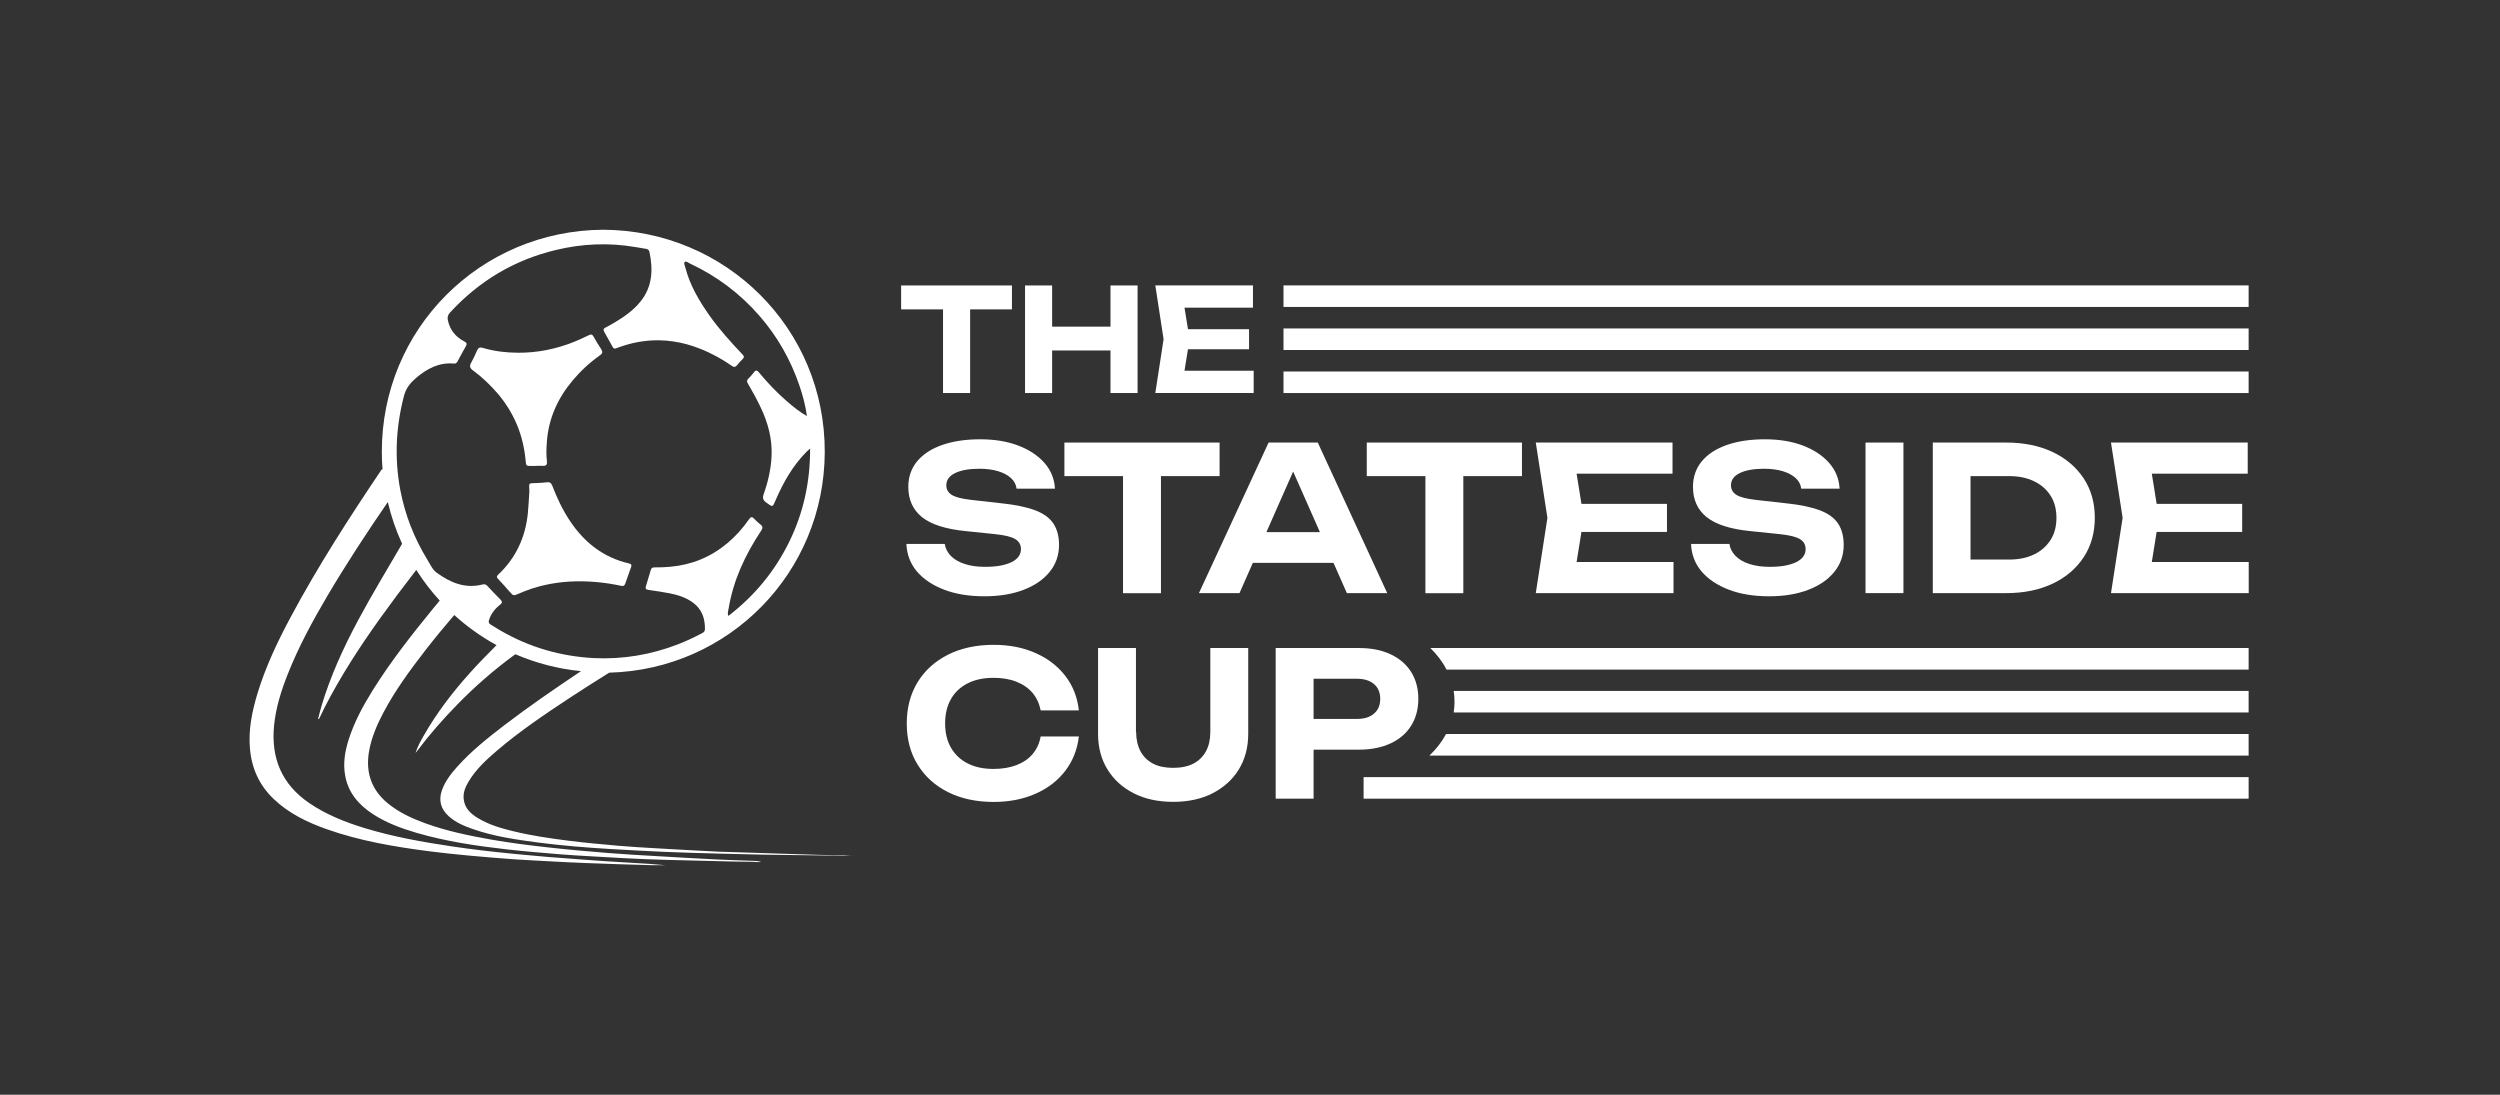 <?xml version="1.0" encoding="utf-8"?>
<!-- Generator: Adobe Illustrator 28.0.0, SVG Export Plug-In . SVG Version: 6.00 Build 0)  -->
<svg version="1.1" id="Layer_1" xmlns="http://www.w3.org/2000/svg" xmlns:xlink="http://www.w3.org/1999/xlink" x="0px" y="0px"
	 viewBox="0 0 2749.9 1204.2" style="enable-background:new 0 0 2749.9 1204.2;" xml:space="preserve">
<rect x="0" y="0" width="2749.9" height="1204.2" fill="#333333" stroke="none"/>
<style type="text/css">
	.st0{fill:#FFFFFF;}
	.st1{display:none;}
	.st2{display:inline;fill:url(#SVGID_1_);}
</style>
<g>
	<rect x="1499.9" y="854.8" class="st0" width="973.5" height="23.7"/>
	<path class="st0" d="M1590.6,807.4c-4.6,8.6-10.8,16.6-18.3,23.7h901.1v-23.7H1590.6z"/>
	<path class="st0" d="M1599,760.1c0.6,3.9,0.9,7.8,0.9,11.8s-0.3,8-0.9,11.8h874.4v-23.7H1599z"/>
	<path class="st0" d="M1573.3,712.8c7.3,7.1,13.4,15.1,17.8,23.7h882.3v-23.7H1573.3z"/>
	<g>
		<path class="st0" d="M991.2,314h121.9v26.3H991.2V314z M1037.3,327.2h29.8v105.1h-29.8V327.2z"/>
		<path class="st0" d="M1127.5,314h29.8v118.3h-29.8V314z M1144.1,359.3h90.1v26.2h-90.1V359.3z M1221.5,314h29.8v118.3h-29.8V314z"
			/>
		<path class="st0" d="M1308.5,373.1l-7.9,48.9l-12.5-14.2h90.9v24.5h-108.2l9.1-59.2l-9.1-59.2h107.4v24.5h-90.1l12.5-14.2
			L1308.5,373.1z M1373.9,362.1v22.1h-85.7v-22.1H1373.9z"/>
		<path class="st0" d="M997,598.3h42.2c0.7,5,3,9.4,6.8,13.3c3.8,3.8,8.9,6.8,15.3,8.8c6.4,2.1,13.9,3.1,22.4,3.1
			c12.2,0,21.8-1.7,28.8-5.1c7-3.4,10.5-8.2,10.5-14.4c0-4.7-2-8.4-6.1-10.9c-4.1-2.6-11.6-4.5-22.6-5.6l-32-3.3
			c-22.2-2.2-38.3-7.4-48.3-15.5c-9.9-8.1-14.9-19.1-14.9-33.1c0-11,3.3-20.5,9.8-28.3c6.5-7.8,15.8-13.8,27.6-17.9
			c11.8-4.1,25.7-6.2,41.6-6.2c15.8,0,29.7,2.3,41.7,6.8c12.1,4.6,21.7,10.9,28.9,19c7.2,8.1,11.1,17.6,11.7,28.5h-42.2
			c-0.6-4.6-2.6-8.4-6.1-11.6c-3.5-3.2-8.1-5.7-13.9-7.5c-5.8-1.8-12.8-2.8-20.9-2.8c-11.2,0-20.1,1.6-26.6,4.7
			c-6.6,3.2-9.8,7.7-9.8,13.6c0,4.4,2,7.9,5.9,10.4c3.9,2.5,10.9,4.3,20.9,5.5l33.8,3.8c15.5,1.6,27.8,4.2,37.1,7.7
			c9.3,3.5,16,8.4,20.1,14.6c4.1,6.2,6.2,14,6.2,23.4c0,11.3-3.4,21.2-10.3,29.7c-6.8,8.5-16.4,15.1-28.7,19.8
			c-12.3,4.7-26.6,7.1-43,7.1c-16.9,0-31.8-2.4-44.5-7.3c-12.7-4.9-22.7-11.6-30-20.2C1001.3,619.9,997.5,609.8,997,598.3z"/>
		<path class="st0" d="M1170.8,486.8h170.7v36.9h-170.7V486.8z M1235.3,505.4h41.7v147.1h-41.7V505.4z"/>
		<path class="st0" d="M1449.5,486.8l76.4,165.6h-44.4L1416,504.2h12.8l-65.4,148.2h-44.6l76.6-165.6H1449.5z M1364.3,619.1v-33.8
			h114.4v33.8H1364.3z"/>
		<path class="st0" d="M1503.4,486.8h170.7v36.9h-170.7V486.8z M1567.9,505.4h41.7v147.1h-41.7V505.4z"/>
		<path class="st0" d="M1742,569.6l-11,68.5l-17.4-19.9h127.2v34.2h-151.5l12.8-82.8l-12.8-82.8h150.4V521h-126.1l17.4-19.9
			L1742,569.6z M1833.6,554.2v30.9h-119.9v-30.9H1833.6z"/>
		<path class="st0" d="M1860.1,598.3h42.2c0.7,5,3,9.4,6.8,13.3c3.8,3.8,8.9,6.8,15.3,8.8c6.4,2.1,13.9,3.1,22.4,3.1
			c12.2,0,21.8-1.7,28.8-5.1c7-3.4,10.5-8.2,10.5-14.4c0-4.7-2-8.4-6.1-10.9c-4.1-2.6-11.6-4.5-22.6-5.6l-32-3.3
			c-22.2-2.2-38.3-7.4-48.3-15.5c-9.9-8.1-14.9-19.1-14.9-33.1c0-11,3.3-20.5,9.8-28.3c6.5-7.8,15.8-13.8,27.6-17.9
			c11.8-4.1,25.7-6.2,41.6-6.2c15.8,0,29.7,2.3,41.7,6.8c12.1,4.6,21.7,10.9,28.9,19c7.2,8.1,11.1,17.6,11.7,28.5h-42.2
			c-0.6-4.6-2.6-8.4-6.1-11.6c-3.5-3.2-8.1-5.7-13.9-7.5c-5.8-1.8-12.8-2.8-20.9-2.8c-11.2,0-20.1,1.6-26.6,4.7
			c-6.6,3.2-9.8,7.7-9.8,13.6c0,4.4,2,7.9,5.9,10.4c3.9,2.5,10.9,4.3,20.9,5.5l33.8,3.8c15.5,1.6,27.8,4.2,37.1,7.7
			c9.3,3.5,16,8.4,20.1,14.6c4.1,6.2,6.2,14,6.2,23.4c0,11.3-3.4,21.2-10.3,29.7c-6.8,8.5-16.4,15.1-28.7,19.8
			c-12.3,4.7-26.6,7.1-43,7.1c-16.9,0-31.8-2.4-44.5-7.3c-12.7-4.9-22.7-11.6-30-20.2C1864.4,619.9,1860.5,609.8,1860.1,598.3z"/>
		<path class="st0" d="M2052,486.8h41.7v165.6H2052V486.8z"/>
		<path class="st0" d="M2206.8,486.8c19.4,0,36.4,3.5,51,10.4c14.6,6.9,25.9,16.6,34.1,28.9c8.2,12.4,12.3,26.9,12.3,43.5
			c0,16.5-4.1,31-12.3,43.4c-8.2,12.4-19.5,22.1-34.1,29c-14.6,6.9-31.6,10.4-51,10.4H2126V486.8H2206.8z M2167.5,635.4l-20.3-19.9
			h62.7c10.6,0,19.8-1.9,27.6-5.7c7.8-3.8,13.8-9.2,18.1-16c4.3-6.8,6.4-14.9,6.4-24.2c0-9.4-2.1-17.5-6.4-24.3
			c-4.3-6.8-10.3-12.1-18.1-15.9c-7.8-3.8-17-5.7-27.6-5.7h-62.7l20.3-19.9V635.4z"/>
		<path class="st0" d="M2374.7,569.6l-11,68.5l-17.4-19.9h127.2v34.2h-151.5l12.8-82.8l-12.8-82.8h150.4V521h-126.1l17.4-19.9
			L2374.7,569.6z M2466.3,554.2v30.9h-119.9v-30.9H2466.3z"/>
		<path class="st0" d="M1186.7,810c-1.6,14.3-6.6,26.8-14.8,37.7c-8.2,10.8-19.1,19.3-32.7,25.3c-13.5,6-28.9,9.1-46.2,9.1
			c-19.1,0-35.9-3.6-50.2-10.8c-14.4-7.2-25.5-17.3-33.5-30.3c-8-13-11.9-28-11.9-45.3c0-17.2,4-32.3,11.9-45.3
			c8-13,19.1-23,33.5-30.3c14.4-7.2,31.1-10.8,50.2-10.8c17.2,0,32.6,3,46.2,9.1c13.5,6,24.4,14.4,32.7,25.2
			c8.2,10.7,13.2,23.3,14.8,37.8h-42c-1.5-7.5-4.5-13.9-8.9-19.2c-4.5-5.3-10.4-9.4-17.7-12.3s-15.7-4.3-25.3-4.3
			c-11,0-20.5,2-28.5,6.1c-8,4.1-14.1,9.8-18.3,17.3c-4.3,7.5-6.4,16.4-6.4,26.7c0,10.3,2.1,19.2,6.4,26.7
			c4.3,7.5,10.4,13.3,18.3,17.3c8,4.1,17.4,6.1,28.5,6.1c9.6,0,18-1.4,25.3-4.2c7.3-2.8,13.2-6.8,17.7-12.1
			c4.5-5.3,7.5-11.8,8.9-19.4H1186.7z"/>
		<path class="st0" d="M1249.7,805.1c0,8.1,1.6,15.1,4.7,21.1c3.2,6,7.8,10.5,13.8,13.7c6,3.2,13.5,4.7,22.3,4.7s16.3-1.6,22.3-4.7
			c6-3.2,10.6-7.7,13.8-13.7c3.2-6,4.7-13,4.7-21.1v-92.3h41.7v94.3c0,15-3.5,28.1-10.4,39.3c-6.9,11.2-16.6,19.9-28.9,26.2
			s-26.8,9.4-43.3,9.4c-16.5,0-30.9-3.1-43.3-9.4s-22-15-28.9-26.2c-6.9-11.2-10.4-24.3-10.4-39.3v-94.3h41.7V805.1z"/>
		<path class="st0" d="M1494.8,712.8c13.5,0,25.2,2.3,35,7c9.8,4.6,17.3,11.2,22.5,19.5c5.2,8.4,7.8,18.2,7.8,29.4
			c0,11.2-2.6,21-7.8,29.4c-5.2,8.4-12.7,14.9-22.5,19.5c-9.8,4.6-21.5,7-35,7h-72.4v-33.8h70.2c8,0,14.2-1.9,18.8-5.9
			c4.6-3.9,6.8-9.3,6.8-16.2c0-6.9-2.3-12.3-6.8-16.2c-4.6-3.9-10.8-5.9-18.8-5.9h-66.5l18.8-19.4v151.3h-41.7V712.8H1494.8z"/>
	</g>
	
		<rect x="1411.8" y="361.3" transform="matrix(-1 -1.224647e-16 1.224647e-16 -1 3885.198 746.281)" class="st0" width="1061.6" height="23.7"/>
	
		<rect x="1411.8" y="408.6" transform="matrix(-1 -1.224647e-16 1.224647e-16 -1 3885.198 840.93)" class="st0" width="1061.6" height="23.7"/>
	
		<rect x="1411.8" y="314" transform="matrix(-1 -1.224647e-16 1.224647e-16 -1 3885.198 651.632)" class="st0" width="1061.6" height="23.7"/>
</g>
<g>
	<path class="st0" d="M923.6,940.8c-15.3-0.2-30.7-0.7-46-1.2c-22.7-0.9-45.5-1.3-68.2-2.2c-6.4-0.3-12.9-0.3-19.3-0.6
		c-23.2-1.2-46.5-2.4-69.7-3.8c-13.4-0.8-26.8-1.5-40.1-2.7c-18.1-1.6-36.3-3.2-54.4-5.5c-20.8-2.6-41.4-5.6-61.8-10.6
		c-13.5-3.3-26.8-7.2-38.7-14.5c-7.7-4.7-14.1-10.6-15.3-20.3c-1-7.4,1.8-13.7,5.4-19.8c8-13.4,19.3-23.8,31-33.8
		c25.2-21.6,52.8-40.1,80.5-58.4c14.2-9.4,28.7-18.4,43.1-27.5c131.7-3.4,236.6-110,237.1-242.5c0.5-136.2-109-244.2-243.8-244.7
		c-135,0.8-244,108.9-243.4,245.2c0,6.2,0.3,12.4,0.8,18.5c-0.3,0-0.6,0-1,0c-35.6,52.9-70.2,106.5-100.3,162.8
		c-14.5,27.1-27.6,54.8-36.5,84.3c-5.8,19.4-9.8,39-8.1,59.5c1.8,22,10.3,40.8,26.3,56c16.5,15.7,36.6,25.4,57.7,32.9
		c36.8,13.1,75,19.5,113.6,24.5c14.5,1.9,29,3.3,43.5,4.7c17.1,1.7,34.2,2.9,51.3,4.2c13,0.9,26.1,1.4,39.2,2.2
		c24.7,1.4,49.5,2.3,74.2,3.1c12.5,0.4,25.1,0.8,37.6,1.1c4.7,0.1,9.3,0,14,0c-12.2-1.1-24.4-2-36.5-2.6c-19.7-1-39.4-2.5-59-3.9
		c-23.2-1.6-46.4-3.5-69.5-5.8c-23.5-2.3-46.9-4.9-70.2-8.4c-32.2-4.8-64.3-10.5-95.6-20c-21.6-6.6-42.5-14.8-61.4-27.7
		c-30.3-20.7-42.2-49.7-38.6-85.6c2-19.5,7.8-38,15-56.1c11.8-29.9,27.1-58.1,43.4-85.8c20.9-35.4,43.4-69.7,66.7-103.6
		c3.7,16,9,31.3,15.7,45.9c-16.3,28.1-33.2,55.8-48.5,84.4c-16.1,30.1-30.3,61.1-40.1,93.9c-1.4,4.8-2.6,9.6-3.9,14.7
		c1.4-0.3,1.6-1.1,1.9-1.8c1.8-3.7,3.5-7.4,5.3-11c17.4-34,38.1-65.9,60.2-96.9c13.2-18.4,26.8-36.6,40.7-54.5
		c7.6,12,16.3,23.3,25.8,33.7c-2.4,2.9-4.8,5.8-7.2,8.7c-23.8,29.1-47,58.6-66.9,90.6c-10.6,17-20,34.6-26.1,53.7
		c-4.1,12.9-6.3,26.1-3.8,39.6c3.4,19,15,32.1,30.5,42.3c14.9,9.7,31.4,15.7,48.4,20.7c32.4,9.4,65.7,14.3,99.2,18.1
		c19.5,2.2,39,3.8,58.6,5.4c23.1,1.8,46.2,2.8,69.3,4.2c15.5,0.9,31.1,1.4,46.6,1.9c20.3,0.6,40.5,0.9,60.8,1.5
		c11.3,0.4,22.5,0.5,33.8,0.6c3.3,0,6.6,0.7,10.4,0.2c-3-0.9-5.5-1.1-8.1-1.2c-13.4-0.5-26.8-0.8-40.2-1.5
		c-22.2-1.1-44.3-2.4-66.5-3.7c-17.7-1-35.3-2-52.9-3.4c-22.2-1.8-44.4-3.7-66.6-6.2c-20.8-2.3-41.5-4.9-62.1-8.5
		c-24.7-4.4-49.3-9.4-73-18c-14.8-5.4-29-11.9-41.3-22c-17.9-14.7-24.4-33.6-20.8-56.2c2.5-15.4,8.6-29.6,15.8-43.3
		c12.9-24.4,29.1-46.6,45.9-68.3c10.4-13.4,21.1-26.4,32.2-39.3c14.1,12.8,29.7,23.9,46.5,33.1c-9.8,9.8-19.5,19.7-28.8,30
		c-19.5,21.7-37.2,44.7-51.6,70.1c-3.4,5.9-6.6,11.9-8.7,18.5c0.6-0.7,1.2-1.4,1.8-2.2c13.3-17.8,28-34.5,43.5-50.4
		c19.9-20.5,41.4-39.2,64.5-56c22.5,9.7,46.7,16.1,72.2,18.6c-28.7,19.2-57.1,38.7-84.5,59.6c-18.2,14-36.2,28.3-51.6,45.5
		c-6.9,7.7-13.2,15.8-16.8,25.7c-4,11.1-1.4,20.9,7.4,28.8c7.7,6.9,17,10.8,26.5,14.1c23.2,8.1,47.4,11.6,71.7,14.8
		c26,3.4,52.2,5.5,78.4,7.1c20.3,1.2,40.7,2.3,61,3.2c19.7,0.8,39.4,1.4,59.2,1.9c16.9,0.5,33.9,0.9,50.8,1.2
		c23.1,0.4,46.1,0.6,69.2,0.9c4.7,0.1,9.4,0,14.1,0.3c5.6,0.4,11.3,0.1,17,0.1C935.6,941.8,929.6,940.9,923.6,940.8z M549.9,693.2
		c-3.4-2-6.8-4.2-10.2-6.2c-2.1-1.2-2.5-2.7-1.8-5c2.2-7,6.6-12.5,12.2-16.9c2.8-2.2,2.4-3.6,0.1-5.9c-4.8-4.7-9.4-9.7-14.1-14.7
		c-1.5-1.6-3-2.2-5.3-1.6c-19.1,4.9-35.4-2-50.4-12.9c-4.8-3.5-7.3-9.4-10.4-14.5c-14.5-23.7-24.5-49.2-29.7-76.6
		c-6.5-34.7-4.9-69,4-103.2c2.2-8.7,7.1-14.6,13.4-20c11.9-10.1,25-17.2,41.3-15.8c2,0.2,3.2-0.4,4.2-2.2c3-5.6,6-11.3,9.2-16.8
		c1.5-2.6,1-4-1.6-5.3c-9.5-4.9-15.7-12.4-18.1-23c-0.8-3.4-0.2-6,2.2-8.7c31.9-34.7,70.6-57.9,116.4-68.9c29-7,58.4-8.3,87.9-3.2
		c3.8,0.6,7.6,1.3,11.4,1.9c2.1,0.3,3.4,1.4,3.8,3.5c4.1,19.5,3.3,38.2-9.9,54.5c-7.8,9.7-17.8,16.7-28.4,23
		c-3.3,2-6.7,3.9-10.1,5.6c-2.2,1.1-2.6,2.3-1.5,4.4c3.2,5.7,6.4,11.4,9.5,17.1c1.4,2.6,3.2,1.5,5.1,0.8c14.7-5.5,29.9-8.5,45.7-8.3
		c21.2,0.3,40.9,6.2,59.6,15.8c7.1,3.6,14,7.7,20.5,12.3c2.2,1.6,4,1.6,5.8-0.6c2-2.5,4.2-4.9,6.4-7.1c1.8-1.8,1.4-2.9-0.2-4.6
		c-13-13.8-25.7-27.7-36.6-43.2c-11.4-16.2-21.4-33.1-26.4-52.5c-0.5-2.1-2.2-4.9-0.6-6.3c1.4-1.2,3.9,0.9,5.7,1.8
		c29.5,13.8,54.9,32.9,76.3,57.4c19.8,22.7,34.3,48.3,44,76.7c3.7,10.7,6.6,21.6,8.3,33.7c-8.1-4.7-14.7-10-21.1-15.5
		c-11.6-9.9-22-20.9-31.7-32.6c-1.9-2.3-3.4-3-5.5-0.1c-1.9,2.6-4.1,4.9-6.3,7.2c-1.6,1.6-1.6,3-0.5,4.9c5.1,8.7,10,17.6,14.3,26.7
		c8.1,17,12.8,34.7,11.9,53.6c-0.7,14.3-3.9,28.2-8.7,41.7c-1.5,4.3-0.5,6.8,3,9.3c7,5.1,6.8,5.2,10.1-2.6
		c8.5-19.7,18.9-38.1,34.2-53.5c0.9-0.9,1.9-1.8,3.8-3.4c0.1,36.7-7.3,70.7-23.1,102.8c-15.8,32.2-38,59.1-66.8,81.3
		c-1.3-3.1-0.1-5.8,0.3-8.4c5.2-31.2,18.3-59,35.6-85.1c2-3,2.3-5-0.8-7.2c-2.4-1.8-4.6-4-6.7-6.2c-2.1-2.2-3.6-2.5-5.6,0.4
		c-6.7,9.8-14.6,18.6-23.7,26.3c-18.2,15.3-39.1,23.9-62.7,26.1c-5.8,0.5-11.7,0.8-17.5,0.7c-2.1,0-3.6,0.4-4.2,2.7
		c-1.7,6-3.5,12-5.4,18c-0.9,2.8,0.1,3.7,2.9,4.1c7.9,1.1,15.8,2.3,23.6,3.8c9.1,1.8,17.8,4.7,25.3,10.2
		c9.9,7.3,13.3,17.5,13.1,29.3c-0.1,3.2-2.7,4.1-4.9,5.2c-8,4.2-16.2,8-24.7,11.3c-29.7,11.5-60.5,16.7-92.3,15.2
		C616.8,722,582,712,549.9,693.2z"/>
	<path class="st0" d="M578.1,505.9c0.6,6.7,0.5,6.7,6.9,6.6c1.7,0,3.5,0,5.2,0c0,0,0,0,0-0.1c2.3,0,4.5-0.2,6.8,0
		c3.8,0.3,5-1.4,4.6-5c-0.9-7-0.6-14-0.1-21.1c1.8-26.1,12.1-48.5,28.7-68.2c8.8-10.4,18.8-19.6,29.9-27.4c2.8-2,3-3.8,1.2-6.6
		c-3-4.5-5.8-9.2-8.5-14c-1.4-2.4-2.7-2.6-5.1-1.4c-5.5,2.7-11.1,5.2-16.7,7.5c-19.6,7.8-40,11.9-61.1,11.8c-13-0.1-26-1.5-38.6-5.3
		c-3.6-1.1-5.3-0.2-6.7,3.1c-1.9,4.5-4,9-6.4,13.3c-2,3.6-1.3,5.9,2,8.3c10.2,7.5,19.3,16.2,27.6,25.9
		C565.6,454.4,575.5,478.6,578.1,505.9z"/>
	<path class="st0" d="M687.8,641.8c2.1-6,4.2-12,6.4-18.1c0.8-2.2,0.3-3.3-2.2-3.9c-28.2-6.5-49.2-23-65-46.7
		c-8.1-12.1-14.3-25.2-19.5-38.8c-1.2-3-2.7-4.2-5.9-3.8c-3.6,0.4-7.2,0.7-10.7,0.8c-11.1,0.3-8.6-0.3-8.6,9.1
		c-0.6,8.1-0.9,16.2-1.7,24.3c-2.7,26.4-13.2,49.1-32.6,67.4c-1.8,1.7-2,2.7-0.3,4.5c4.4,4.6,8.6,9.4,12.8,14.2
		c4.2,4.7,4.2,4.8,10.1,2.2c18-8,36.8-12.2,56.4-13.3c18.9-1,37.7,0.7,56.3,4.7C685.8,645,687,644.2,687.8,641.8z"/>
</g>
<g class="st1">
	<linearGradient id="SVGID_1_" gradientUnits="userSpaceOnUse" x1="5819.383" y1="600.064" x2="6588.061" y2="600.064">
		<stop  offset="0" style="stop-color:#FDB915"/>
		<stop  offset="0.504" style="stop-color:#7C2C3B"/>
		<stop  offset="1" style="stop-color:#1564D1"/>
	</linearGradient>
	<path class="st2" d="M6348.8,947c-10.5,1-20.9,0.5-31.3,0.1c-23.4-0.8-46.8-1.3-70.2-2.2c-18.3-0.7-36.6-1.5-54.8-2.6
		c-21.2-1.2-42.3-2.6-63.5-4.3c-20-1.6-39.9-3.1-59.8-5.5c-46.6-5.5-93-12-138-26c-25.6-7.9-50.1-18.1-71.6-34.7
		c-22.5-17.4-36.1-40-39.4-68.5c-2.5-21.2,0.6-41.9,6-62.4c6.5-24.8,16.1-48.5,27-71.7c21.7-46.3,47.8-90.2,74.9-133.5
		c35-56,72.1-110.5,109.5-164.9c6.6-9.6,11.8-19.9,18.8-29.3c33.8-45.1,78-73.7,133.3-85.1c18.2-3.7,36.5-4.9,55-3.7
		c49.2,3.3,92.6,20.9,129.7,53.5c36.4,32,59.4,71.8,69.5,119.2c2.7,12.5,4,25.2,4.3,38c1.1,38.1-7.4,73.9-25.3,107.5
		c-11.1,20.9-25.5,39.4-42.6,55.9c-27.2,26.3-58.6,46.7-90.4,66.6c-45.5,28.5-91.1,57.1-134,89.7c-17.2,13-33.9,26.7-48.2,43
		c-5.2,5.9-9.9,12.1-13.3,19.2c-7.6,16-3.9,29.6,10.7,39.6c10.6,7.3,22.5,11.6,34.7,15.3c22.5,6.7,45.5,10.5,68.7,13.8
		c17.9,2.6,35.9,4.5,53.9,6.2c15.1,1.5,30.2,2.4,45.3,3.5c14.6,1.1,29.1,2.1,43.7,3c9.5,0.6,19,1,28.6,1.4
		c23.9,1.1,47.8,2.2,71.7,3.2c6.7,0.3,13.4,0.4,20.1,0.6c19.2,0.7,38.3,1.1,57.5,1.6c16.5,0.4,32.9,0.9,49.4,1.4
		c3.1,0.1,6.2,0.5,9.4,1.2c-2.2,0-4.3,0.2-6.5,0c-8.4-0.9-16.9-0.2-25.3-0.4c-22.9-0.3-45.7-0.5-68.6-0.9c-18.5-0.3-37-0.7-55.6-1.2
		c-22.1-0.6-44.2-1.2-66.3-2c-19.9-0.7-39.8-1.5-59.7-2.6c-23.8-1.3-47.5-2.9-71.3-4.9c-23.6-2-47.2-4.4-70.6-8
		c-24.2-3.7-48.3-8.2-71.1-17.6c-7.1-2.9-13.9-6.6-19.9-11.5c-11.4-9.3-14.8-21.8-9.6-35.5c4.3-11.3,11.7-20.5,19.6-29.3
		c19.1-21.3,41.4-38.8,64.1-55.9c37.5-28.4,76.6-54.5,115.9-80.5c1-0.6,1.9-1.3,2.7-2.5c-4.8,0.5-9.5,1-14.3,1.5
		c-15,1.6-30,1.3-45.1-0.5c-13.8-1.6-27.3-4.5-40.6-8.7c-1.9-0.6-3.2-0.1-4.7,1c-21.3,15.2-41.4,31.8-60.5,49.7
		c-25.3,23.8-48.5,49.6-69.5,77.2c-0.6,0.7-0.9,1.7-2.6,2c1.9-4,3.6-7.7,5.5-11.2c15.1-28.6,33.8-54.7,54.8-79.3
		c14.5-16.9,29.9-32.9,45.8-48.4c1.3-1.3,2.8-2.3-0.1-3.7c-18.3-9-34.9-20.5-49.9-34.4c-1.8-1.7-3-1.9-4.7,0.2
		c-24,28.5-47.6,57.4-68.5,88.3c-12.8,19-24.6,38.5-33.2,59.9c-4.7,11.8-8.4,24-8.9,36.8c-0.7,17.8,4.3,33.8,16.6,47.2
		c11.2,12.2,25.2,20.4,40.2,27c25.6,11.3,52.6,17.9,80,23.3c20.9,4.2,42,7.5,63.1,10.2c21.3,2.7,42.6,5,63.9,6.9
		c25.9,2.3,51.8,4.2,77.7,6.2c16.6,1.2,33.3,1.9,49.9,2.8c24,1.3,48,2.5,72,3.7c7,0.4,14.1,0.5,21.1,0.8c4.6,0.2,9.2,0.6,13.8,1.4
		c-2.4,0-4.9,0-7.3,0c-15.9-0.3-31.8-0.7-47.8-1.1c-25.6-0.7-51.1-1.3-76.7-2.2c-19.2-0.6-38.3-1.5-57.4-2.5
		c-22.6-1.1-45.2-2.6-67.7-4.3c-18.4-1.4-36.7-2.8-55-4.9c-40.5-4.5-80.8-9.7-120.2-20.7c-22.7-6.3-44.8-14.2-64.3-28
		c-15.8-11.2-27.1-25.5-30.7-45c-2.9-15.4-0.7-30.4,3.9-45.2c7-22.8,18.2-43.5,30.7-63.6c22.8-36.7,49.5-70.6,76.8-104
		c3.4-4.1,6.7-8.2,10.2-12.2c1.6-1.8,1.7-3.1,0.1-5c-9.5-11.4-17.3-23.9-24-37c-1-2-1.6-2.8-3.4-0.5
		c-35.6,46.4-70.7,93.3-100.5,143.8c-9.3,15.8-18.1,31.9-26,48.4c-0.5,1.1-0.7,2.5-2.4,3.3c0.8-5.2,2.3-9.9,3.6-14.6
		c10.7-37,26.4-71.9,44.3-105.9c20.5-38.9,43.9-76.2,65.7-114.4c1.4-2.4,1.9-4.6,1.2-7.3c-4.6-18.3-6.5-36.9-6.2-55.7
		c0-2.2,0.3-4.4,0.4-6.7c-1.2,0.1-1.5,0.9-1.9,1.5c-31.6,45.7-62.7,91.8-91.3,139.5c-18.7,31.3-36.4,63.1-50.5,96.7
		c-9,21.3-16.6,43.1-20,66.1c-3.8,25.1-2.4,49.5,10.6,72.2c8.5,14.8,20.5,26.2,34.5,35.6c19.2,12.9,40.4,21.7,62.4,28.7
		c28,9,56.7,15.1,85.6,20.2c26.6,4.6,53.3,8.1,80,11.2c22.9,2.7,45.9,4.7,68.8,6.9c15.2,1.4,30.4,2.4,45.7,3.4
		c21.4,1.5,42.8,3,64.1,4.4c14.7,0.9,29.4,1.5,44.1,2.2C6347.7,946.9,6348.3,947,6348.8,947z M6090.9,445.4
		c-0.2,4.1,0.2,8.8,0.8,13.6c2,14.9,9,26.2,22.7,33c12.5,6.2,25.5,11.4,38.9,15.5c4.4,1.4,9,2.1,13.8,1.9c6.7-0.3,12-3.6,17-7.5
		c12.7-10,25.3-20,37.9-30.2c7.2-5.8,10.6-13.4,10.5-22.7c-0.2-16.3-2.1-32.4-4.1-48.5c-1.5-11.8-8-20-18.8-25
		c-10.1-4.6-20.5-8.2-31.3-10.8c-16.5-4-32-1.8-46.1,8.2c-4.5,3.2-8.8,6.7-12.9,10.4C6101,399.8,6090.4,419.7,6090.9,445.4z
		 M6245.7,609.4c11.8,0.2,22.7-3,32.8-9c9.7-5.8,18.3-13.1,26.4-21c11.4-11.3,17.6-24.7,16.7-41.1c-0.5-10.2-2.3-20.2-4.4-30.2
		c-2.6-12.2-9.5-20.2-21.6-24c-14.3-4.5-28.7-8.5-43.3-11.5c-9.4-2-18.7-0.9-27,4.2c-14.6,8.9-27.9,19.5-40,31.5
		c-6.8,6.7-9.8,15.2-9.7,24.7c0.1,13.6,2.2,27,5.5,40.1c3.2,12.5,10.5,21.7,22.4,27C6217,606,6231.1,608.7,6245.7,609.4z
		 M6362.6,566.2c10.6,0.1,17.4-2.7,23.3-9.7c9.7-11.5,17.5-24.2,23.9-37.8c10.1-21.6,10.9-43.6,2.5-65.9c-5-13.3-14-22.1-28-25.7
		c-4.6-1.2-9.3-1.8-14-2.6c-12.3-1.9-18.6,1.8-22.7,13.5c-0.3,0.7-0.5,1.4-0.7,2.2c-5.1,18.4-15.2,33.9-28.5,47.4
		c-1.3,1.3-1.7,2.5-1.1,4.3c5.4,16.6,8.7,33.5,8.6,51c-0.1,12,3.5,16,15,19.7C6348.5,564.8,6356.3,565.7,6362.6,566.2z
		 M6241.4,279.8c-3.2-0.2-6.3,0.3-9.4,0.7c-12.8,1.8-25.8,3.3-38.1,7.8c-11.5,4.2-22.4,9.3-30.6,18.8c-7.6,8.8-9.2,20.5-4,30.9
		c5.6,11.2,15.2,18.2,26.2,23.2c8.9,4.1,18.4,6.3,27.6,9.6c8,2.9,15.3,2.6,23.1-1.4c14.3-7.3,29.4-12.4,45.8-13.5
		c8.8-0.6,11.1-3.4,12.9-12.3c1.5-7.1,2.1-14.4,1.8-21.6c-0.4-9.5-2.9-18.3-10.6-24.6C6273.1,286.9,6258.6,279.9,6241.4,279.8z
		 M6320.1,305.8c-1.7,0-3.5-0.1-5.2,0c-7.7,0.4-11.5,3.6-12.7,11.2c-1.3,8.3-1.3,16.6-1.7,24.9c-0.5,10.3,3.5,18.5,12.2,24.3
		c4.1,2.8,7.6,6.4,11.2,9.9c8.4,8.2,15,17.7,21,27.6c4.6,7.6,11.1,12.3,19.7,14.2c9.5,2.1,19,4.1,28.6,6c6.3,1.3,10.3-0.8,12.6-6.8
		c5-12.5,5-25.2-1.2-37.2c-14.2-27.6-33.9-50.4-60.3-67.2C6337,308.2,6329.1,305.3,6320.1,305.8z M6168.6,604.3
		c-4.7-0.3-9.3,0.2-13.9,0.8c-5.9,0.8-11.8,1.7-16.9,5.1c-4.6,3.1-6.2,7.3-4.6,12.7c1.4,4.9,3.7,9.3,7.1,13
		c12.6,14,27.8,24.1,46,29.1c16.7,4.7,33.9,5.2,51.2,4.8c9.2-0.2,17.7-2.8,26-6.2c7.2-3,8.7-6.9,5.7-14.3c-2.3-5.7-4.7-11.4-7-17.1
		c-1.7-4.2-3.2-8.5-5.6-12.4c-2.1-3.4-4.9-5.6-9.1-5.9c-8.7-0.7-17.5-1.1-26-3.2C6204,606.4,6186.3,604.9,6168.6,604.3z M6031,470
		c-0.1,6.8,0.1,13,0.8,19.1c1,9.1,1.7,18.3,7.8,26c5.9,7.5,12.5,14.1,21.2,18.3c4.1,2,7.2,0.9,9.8-2.9c1.7-2.4,2.8-5.1,3.8-7.9
		c4.4-12.9,10.3-25,18.8-35.7c1.2-1.5,1.3-2.8,0.5-4.5c-7.7-17.5-9.5-35.6-5.5-54.3c0.9-4,1.4-8.1,0.6-12.2
		c-1.4-7.5-6.6-12.2-12.3-16.5c-10.1-7.7-16.6-6.7-24.1,3.6C6037.8,423.1,6030.2,445.5,6031,470z M6126.7,639.2
		c1.3-0.1,2-0.1,2.8-0.2c5-0.8,5.8-2.4,3.1-6.6c-1.9-2.9-3.4-6-4.6-9.3c-3.1-8.6-7.8-16.1-14.6-22.3c-5.2-4.7-10.5-9.3-15.4-14.5
		c-8.2-8.7-14.2-18.8-19.8-29.2c-5.9-10.9-14.5-18.8-26-23.5c-1.8-0.8-3.8-1.4-5.5,0c-1.7,1.4-1.1,3.3-0.8,5.1c1,4.8,3,9.3,5.2,13.6
		c6.4,12.7,14.4,24.4,21.9,36.5c12.5,20.2,29.4,35.9,49.2,48.8C6123.7,638.6,6125.2,639.5,6126.7,639.2z M6358.5,624.5
		c0.4-0.3,0.8-0.6,1.2-0.9c25.6-21.4,44.8-47.5,57.5-78.4c4.5-11,8.1-22.4,10.4-34.1c0.2-0.8,0.9-1.8,0-2.4
		c-0.8-0.6-1.7,0.1-2.5,0.4c-2.3,0.8-4.2,2.2-6,3.9c-3.9,3.7-6.8,8.2-9.4,12.8c-9.5,16.3-17.1,33.6-24.9,50.7
		C6377.3,593,6371.1,610.4,6358.5,624.5z M6119.8,302.7c4.6-0.5,8.3-0.9,12-1.2c5.9-0.4,11.9-0.3,17.8-1c8.4-1,16.1-4.2,23.5-8.2
		c11.2-6,23-10,35.4-12.4c6.8-1.3,13.5-3,19.8-6.2c2.3-1.1,4.6-2.3,6.3-5C6192.8,268.6,6155,279.7,6119.8,302.7z M6038.4,416.5
		c15.8-23.1,24.2-49.2,38.2-73.4C6064.7,352.7,6041.9,396.6,6038.4,416.5z M6351.6,308.8c-1.1,2.1-0.3,3.2,1.1,4.2
		c1.7,1.2,3.4,2.3,5,3.5c20.4,15.3,36.1,34.7,48.6,56.8c0.8,1.4,1.4,2.9,2.9,3.8C6395.3,349.9,6376,327.3,6351.6,308.8z
		 M6263.8,667.4c14.3-2.7,27.7-5.7,40.3-11.4C6290.4,657.8,6276.2,657.8,6263.8,667.4z"/>
</g>
</svg>
